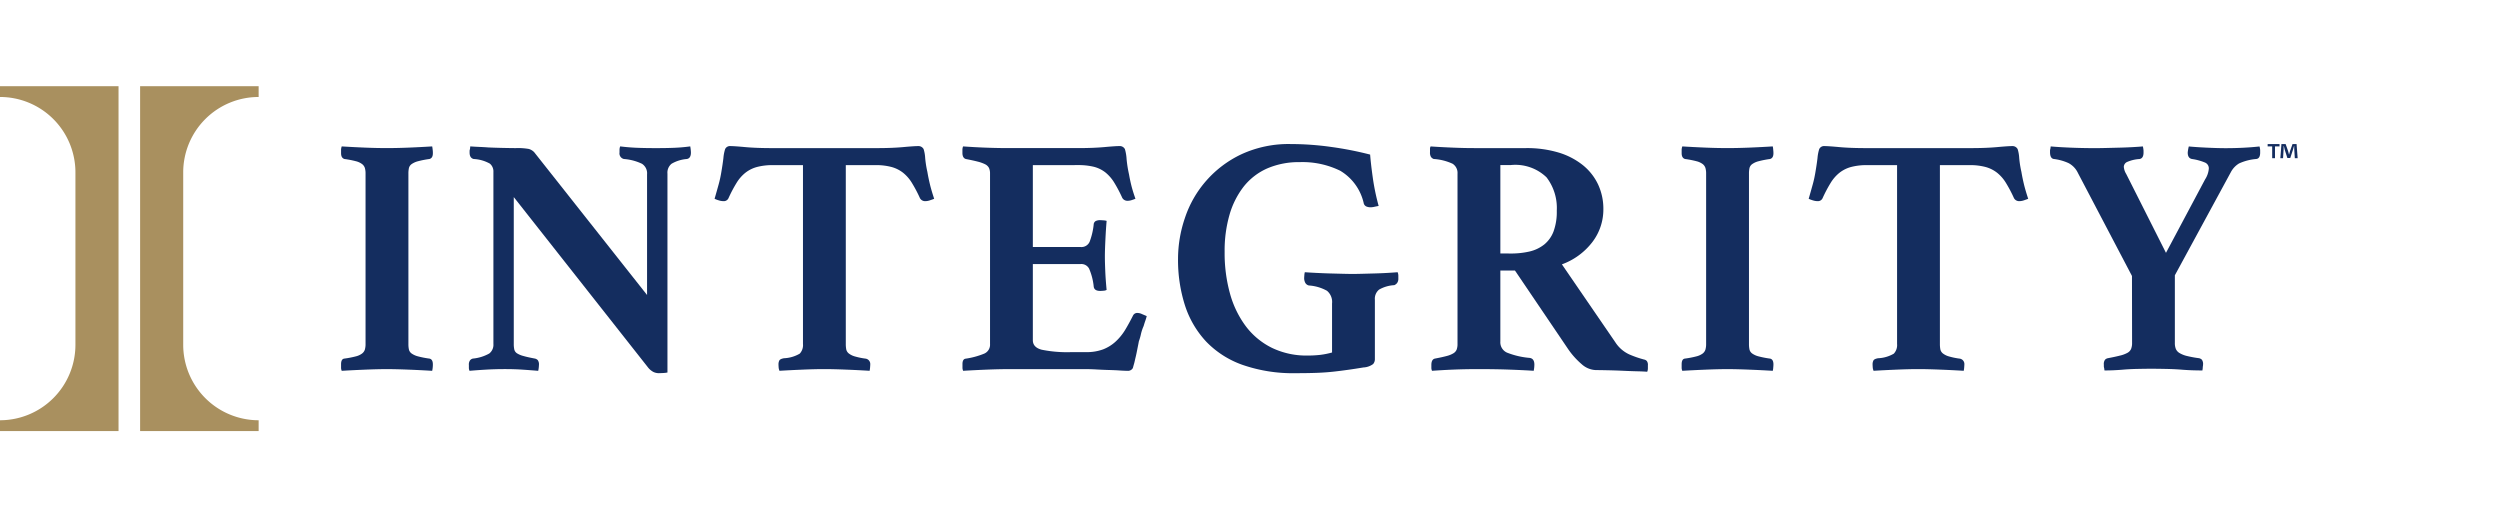 <svg id="Integrity_Logo" data-name="Integrity Logo" xmlns="http://www.w3.org/2000/svg" width="232" height="48" viewBox="0 0 232 48">
  <rect id="Background" width="232" height="48" fill="rgba(255,255,255,0)"/>
  <g id="Logo" transform="translate(0 8)">
    <g id="Icon">
      <path id="Path_20672" data-name="Path 20672" d="M11,0V32H0V31a7.007,7.007,0,0,0,7-7V8A7,7,0,0,0,0,1V0Z" fill="#a9905f"/>
      <path id="Path_20673" data-name="Path 20673" d="M37.38,0V32h11V31a7.007,7.007,0,0,1-7-7V8a7,7,0,0,1,7-7V0Z" transform="translate(-24.378)" fill="#a9905f"/>
    </g>
    <g id="Type">
      <path id="Path_20674" data-name="Path 20674" d="M97.249,34.4a2.417,2.417,0,0,0,.049.522.64.64,0,0,0,.25.362,1.81,1.81,0,0,0,.6.268,8.455,8.455,0,0,0,1.054.205c.212.042.317.223.317.536,0,.063,0,.157-.014.285a2.5,2.5,0,0,1-.049.313q-1.012-.063-2.16-.108c-.769-.031-1.447-.049-2.035-.049-.612,0-1.294.017-2.052.049s-1.471.066-2.146.108A.7.7,0,0,1,91,36.575V36.29c0-.334.1-.515.317-.536a8.663,8.663,0,0,0,1.057-.205,1.59,1.59,0,0,0,.581-.268.746.746,0,0,0,.254-.362,1.845,1.845,0,0,0,.063-.522V18.592a1.811,1.811,0,0,0-.063-.522.746.746,0,0,0-.254-.362,1.59,1.59,0,0,0-.581-.268,8.663,8.663,0,0,0-1.057-.205c-.212-.063-.317-.243-.317-.539v-.282a.937.937,0,0,1,.063-.348c.675.042,1.388.08,2.146.111s1.44.045,2.052.045c.588,0,1.266-.014,2.035-.045s1.485-.07,2.16-.111c.021.1.035.223.049.348s.014.219.014.282c0,.3-.1.477-.317.539a8.455,8.455,0,0,0-1.054.205,1.81,1.81,0,0,0-.6.268.64.64,0,0,0-.25.362,2.372,2.372,0,0,0-.049.522Z" transform="translate(-59.349 -10.479)" fill="#142d5f"/>
      <path id="Path_20675" data-name="Path 20675" d="M141.638,29.852v-11.2a1.049,1.049,0,0,0-.473-.977,4.673,4.673,0,0,0-1.673-.442.531.531,0,0,1-.41-.6v-.254a.868.868,0,0,1,.063-.317c.525.066,1.043.108,1.548.129s1.092.031,1.767.031,1.249-.01,1.732-.031.97-.063,1.454-.129c.021.108.035.212.045.317s.017.191.017.254c0,.358-.125.557-.379.6a3.324,3.324,0,0,0-1.419.442,1.063,1.063,0,0,0-.379.915V37.045a2.5,2.5,0,0,1-.428.049c-.2.01-.33.014-.393.014a1.2,1.2,0,0,1-.473-.108,1.572,1.572,0,0,1-.536-.459L129.269,20.767V34.394a2.373,2.373,0,0,0,.049.522.591.591,0,0,0,.25.348,2.082,2.082,0,0,0,.6.25c.261.077.612.153,1.057.237a.53.53,0,0,1,.268.143.669.669,0,0,1,.111.456,2.889,2.889,0,0,1-.066.539c-.525-.042-1.019-.08-1.482-.111s-1-.049-1.607-.049-1.2.017-1.753.049-1.068.07-1.53.111a.647.647,0,0,1-.063-.285v-.254a.651.651,0,0,1,.111-.438.459.459,0,0,1,.268-.16A3.8,3.8,0,0,0,127,35.278a1.027,1.027,0,0,0,.379-.883V18.433a.937.937,0,0,0-.33-.772,3.409,3.409,0,0,0-1.5-.428c-.254-.063-.379-.264-.379-.6v-.143a.483.483,0,0,1,.035-.174l.028-.254c.3.021.577.038.852.049s.55.028.821.049c.463.021.929.035,1.405.045s.856.017,1.151.017a5.675,5.675,0,0,1,1.2.077,1.13,1.13,0,0,1,.5.3Z" transform="translate(-81.591 -10.477)" fill="#142d5f"/>
      <path id="Path_20676" data-name="Path 20676" d="M202.827,17.744V34.339a2.692,2.692,0,0,0,.045.522.667.667,0,0,0,.237.362,1.62,1.62,0,0,0,.539.268,6.593,6.593,0,0,0,.977.205.508.508,0,0,1,.473.536c0,.063-.007.157-.017.285a2.031,2.031,0,0,1-.045.313q-1.012-.063-2.163-.108c-.765-.031-1.443-.049-2.035-.049-.609,0-1.287.017-2.031.049s-1.457.066-2.132.108a.934.934,0,0,1-.08-.313c-.01-.129-.014-.223-.014-.285a.742.742,0,0,1,.08-.362c.052-.094.195-.163.424-.205a3.139,3.139,0,0,0,1.468-.428,1.157,1.157,0,0,0,.3-.9V17.744h-2.776a5.617,5.617,0,0,0-1.5.174,3.013,3.013,0,0,0-1.071.536,3.612,3.612,0,0,0-.821.946,12.541,12.541,0,0,0-.741,1.405.475.475,0,0,1-.473.282,1.492,1.492,0,0,1-.442-.077,2.561,2.561,0,0,1-.379-.143c.146-.5.271-.953.379-1.339s.188-.776.25-1.155c.083-.483.146-.915.191-1.294a3.751,3.751,0,0,1,.157-.817.492.492,0,0,1,.5-.285c.233,0,.689.031,1.374.094s1.51.094,2.477.094H205.7c.946,0,1.763-.031,2.445-.094s1.151-.094,1.405-.094a.533.533,0,0,1,.5.285,3.341,3.341,0,0,1,.143.817,9.626,9.626,0,0,0,.205,1.294c.063.379.143.765.237,1.155s.226.835.393,1.339c-.1.042-.237.09-.393.143a1.375,1.375,0,0,1-.428.077.54.54,0,0,1-.5-.282,12.541,12.541,0,0,0-.741-1.405,3.612,3.612,0,0,0-.821-.946,3.013,3.013,0,0,0-1.071-.536,5.5,5.5,0,0,0-1.468-.174Z" transform="translate(-124.337 -10.42)" fill="#142d5f"/>
      <path id="Path_20677" data-name="Path 20677" d="M263.315,17.744v7.6h4.449a.824.824,0,0,0,.821-.49,6.4,6.4,0,0,0,.376-1.593.387.387,0,0,1,.191-.33.916.916,0,0,1,.41-.08c.063,0,.16.007.3.017a1.352,1.352,0,0,1,.3.049c-.042.483-.08,1.043-.111,1.687S270,25.789,270,26.231c0,.379.014.824.035,1.339s.063,1.1.125,1.753a.651.651,0,0,1-.3.077c-.139.014-.236.017-.3.017-.379,0-.581-.146-.6-.442a5.576,5.576,0,0,0-.424-1.624.813.813,0,0,0-.772-.428h-4.449v7.068c0,.442.271.737.821.883a11.872,11.872,0,0,0,2.776.223h1.325a4.359,4.359,0,0,0,1.593-.254,3.667,3.667,0,0,0,1.151-.71,5.039,5.039,0,0,0,.883-1.071c.25-.41.5-.87.755-1.374a.435.435,0,0,1,.445-.223,1,1,0,0,1,.376.1l.442.188a4,4,0,0,1-.143.473c-.052.15-.1.3-.139.442a4.039,4.039,0,0,0-.254.758,4.69,4.69,0,0,1-.191.661c-.038.212-.087.449-.139.71s-.1.518-.16.758-.1.459-.156.647-.087.317-.108.379a.514.514,0,0,1-.5.25c-.17,0-.414-.01-.727-.031s-.657-.035-1.026-.045-.741-.028-1.12-.049-.706-.031-.977-.031h-7.162q-.918,0-2.1.049t-2.132.108a.736.736,0,0,1-.063-.33v-.3c0-.317.108-.483.317-.5a7.334,7.334,0,0,0,1.718-.473.9.9,0,0,0,.522-.883V18.534a1.25,1.25,0,0,0-.094-.522.8.8,0,0,0-.362-.348,3.369,3.369,0,0,0-.7-.25c-.285-.073-.647-.153-1.089-.237-.209-.063-.317-.254-.317-.57v-.3a.81.81,0,0,1,.063-.3q1.356.094,2.4.125c.692.024,1.29.031,1.8.031h6.466q1.419,0,2.445-.094c.685-.063,1.151-.094,1.405-.094a.533.533,0,0,1,.5.285,4.151,4.151,0,0,1,.156.929,11.19,11.19,0,0,0,.223,1.405c.063.358.136.706.219,1.04s.209.748.379,1.231c-.1.042-.223.083-.348.125a1.187,1.187,0,0,1-.379.063.536.536,0,0,1-.5-.282,12.82,12.82,0,0,0-.741-1.405,3.677,3.677,0,0,0-.821-.946,2.906,2.906,0,0,0-1.071-.522,6.025,6.025,0,0,0-1.468-.157Z" transform="translate(-167.467 -10.42)" fill="#142d5f"/>
      <path id="Path_20678" data-name="Path 20678" d="M331.532,36.162c-.508.083-.977.157-1.423.219s-.9.122-1.374.174-.991.09-1.548.111-1.207.031-1.944.031a14.239,14.239,0,0,1-4.915-.758,8.7,8.7,0,0,1-3.4-2.16,8.934,8.934,0,0,1-1.976-3.36,13.806,13.806,0,0,1-.647-4.351,11.732,11.732,0,0,1,.633-3.757,10.016,10.016,0,0,1,5.221-5.917,10.45,10.45,0,0,1,4.623-.96,27.023,27.023,0,0,1,3.736.268,31.812,31.812,0,0,1,3.614.71q.063.85.25,2.177a21.057,21.057,0,0,0,.539,2.588c-.108.021-.233.045-.379.077a1.846,1.846,0,0,1-.348.049,1.015,1.015,0,0,1-.424-.08.444.444,0,0,1-.24-.33,4.7,4.7,0,0,0-2.174-2.981,7.95,7.95,0,0,0-3.757-.8,7.387,7.387,0,0,0-3.012.581,5.759,5.759,0,0,0-2.177,1.673,7.74,7.74,0,0,0-1.325,2.619,12,12,0,0,0-.456,3.454,14.077,14.077,0,0,0,.5,3.882,9.1,9.1,0,0,0,1.482,3.043,6.807,6.807,0,0,0,2.414,1.986,7.345,7.345,0,0,0,3.3.71,10,10,0,0,0,1.183-.063,7.452,7.452,0,0,0,1.089-.219V30.232a1.341,1.341,0,0,0-.473-1.183,3.972,3.972,0,0,0-1.673-.49.5.5,0,0,1-.348-.268.94.94,0,0,1-.094-.393c0-.066.007-.16.017-.285a1.348,1.348,0,0,1,.045-.285c.316.021.668.045,1.057.063s.79.038,1.2.049l1.19.031c.383.01.71.017.988.017s.6-.007.967-.017l1.144-.031c.39-.01.769-.028,1.137-.049s.678-.042.929-.063a.875.875,0,0,1,.066.317V27.9a.687.687,0,0,1-.111.424.639.639,0,0,1-.268.205,3.2,3.2,0,0,0-1.405.41,1.089,1.089,0,0,0-.393.946v5.489a.7.7,0,0,1-.16.473,1.631,1.631,0,0,1-.884.317" transform="translate(-204.983 -10.066)" fill="#142d5f"/>
      <path id="Path_20679" data-name="Path 20679" d="M389.41,27.586h-1.357v6.591a1.05,1.05,0,0,0,.616,1.026,7.4,7.4,0,0,0,2.1.49c.3.042.442.25.442.63a2.908,2.908,0,0,1-.063.567c-.609-.042-1.374-.077-2.289-.111s-1.906-.045-2.981-.045c-.758,0-1.489.017-2.191.045s-1.363.07-1.972.111a.621.621,0,0,1-.063-.282v-.254c0-.358.115-.557.344-.6.445-.083.8-.163,1.075-.237a2.254,2.254,0,0,0,.63-.254.722.722,0,0,0,.3-.348,1.468,1.468,0,0,0,.077-.518V18.594a1.007,1.007,0,0,0-.456-.918,4.908,4.908,0,0,0-1.753-.442.545.545,0,0,1-.25-.188.763.763,0,0,1-.094-.442v-.282a.45.45,0,0,1,.059-.254q.887.063,2.038.111t2.066.045h4.762a10.2,10.2,0,0,1,3,.41,6.7,6.7,0,0,1,2.257,1.169,5.094,5.094,0,0,1,1.419,1.8,5.326,5.326,0,0,1,.487,2.3,4.977,4.977,0,0,1-1.023,3.043,6.241,6.241,0,0,1-2.824,2.066l4.953,7.224a3.064,3.064,0,0,0,1.308,1.137,9.5,9.5,0,0,0,1.37.473.43.43,0,0,1,.254.143.6.6,0,0,1,.094.393v.285a.837.837,0,0,1-.063.313c-.23-.021-.557-.035-.977-.045s-.856-.028-1.308-.049-.9-.035-1.357-.045-.828-.017-1.12-.017a2.074,2.074,0,0,1-1.325-.553A7.2,7.2,0,0,1,394.3,34.81ZM389,26.006a7.628,7.628,0,0,0,1.767-.188,3.463,3.463,0,0,0,1.357-.647,2.872,2.872,0,0,0,.866-1.214,5.256,5.256,0,0,0,.3-1.927,4.674,4.674,0,0,0-.95-3.092A4.167,4.167,0,0,0,389,17.8h-.946v8.2Z" transform="translate(-248.821 -10.48)" fill="#142d5f"/>
      <path id="Path_20680" data-name="Path 20680" d="M454.913,34.4a2.417,2.417,0,0,0,.049.522.64.64,0,0,0,.25.362,1.777,1.777,0,0,0,.6.268,8.586,8.586,0,0,0,1.054.205c.212.042.317.223.317.536a2.676,2.676,0,0,1-.017.285,1.673,1.673,0,0,1-.045.313c-.671-.042-1.395-.077-2.16-.108s-1.447-.049-2.035-.049c-.612,0-1.294.017-2.052.049s-1.471.066-2.146.108a.7.7,0,0,1-.063-.313V36.29c0-.334.1-.515.317-.536a8.664,8.664,0,0,0,1.057-.205,1.639,1.639,0,0,0,.584-.268.761.761,0,0,0,.25-.362,1.846,1.846,0,0,0,.063-.522V18.592a1.812,1.812,0,0,0-.063-.522.761.761,0,0,0-.25-.362,1.639,1.639,0,0,0-.584-.268,8.664,8.664,0,0,0-1.057-.205c-.212-.063-.317-.243-.317-.539v-.282a.937.937,0,0,1,.063-.348q1.012.063,2.146.111c.758.031,1.44.045,2.052.045.588,0,1.266-.014,2.035-.045s1.489-.07,2.16-.111a2.477,2.477,0,0,1,.045.348,2.575,2.575,0,0,1,.017.282c0,.3-.1.477-.317.539a8.586,8.586,0,0,0-1.054.205,1.777,1.777,0,0,0-.6.268.64.64,0,0,0-.25.362,2.372,2.372,0,0,0-.049.522Z" transform="translate(-292.608 -10.479)" fill="#142d5f"/>
      <path id="Path_20681" data-name="Path 20681" d="M494.734,17.744V34.339a2.691,2.691,0,0,0,.045.522.667.667,0,0,0,.237.362,1.621,1.621,0,0,0,.539.268,6.593,6.593,0,0,0,.977.205.508.508,0,0,1,.473.536c0,.063-.007.157-.017.285a2.039,2.039,0,0,1-.045.313q-1.012-.063-2.164-.108c-.765-.031-1.443-.049-2.035-.049-.609,0-1.287.017-2.031.049s-1.457.066-2.132.108a.934.934,0,0,1-.08-.313c-.01-.129-.014-.223-.014-.285a.742.742,0,0,1,.08-.362c.052-.094.195-.163.424-.205a3.139,3.139,0,0,0,1.468-.428,1.157,1.157,0,0,0,.3-.9V17.744h-2.776a5.617,5.617,0,0,0-1.5.174,3.013,3.013,0,0,0-1.071.536,3.612,3.612,0,0,0-.821.946,12.53,12.53,0,0,0-.741,1.405.475.475,0,0,1-.473.282,1.492,1.492,0,0,1-.442-.077,2.561,2.561,0,0,1-.379-.143c.146-.5.271-.953.379-1.339s.188-.776.25-1.155c.083-.483.146-.915.191-1.294a3.749,3.749,0,0,1,.157-.817.492.492,0,0,1,.5-.285c.233,0,.689.031,1.374.094s1.51.094,2.477.094H497.6c.946,0,1.763-.031,2.445-.094s1.151-.094,1.405-.094a.533.533,0,0,1,.5.285,3.338,3.338,0,0,1,.143.817,9.635,9.635,0,0,0,.205,1.294c.063.379.143.765.237,1.155s.226.835.393,1.339c-.1.042-.237.09-.393.143a1.376,1.376,0,0,1-.428.077.54.54,0,0,1-.5-.282,12.53,12.53,0,0,0-.741-1.405,3.611,3.611,0,0,0-.821-.946,3.012,3.012,0,0,0-1.071-.536,5.5,5.5,0,0,0-1.468-.174Z" transform="translate(-314.711 -10.42)" fill="#142d5f"/>
      <path id="Path_20682" data-name="Path 20682" d="M554.554,28.088l-5.016-9.558a1.99,1.99,0,0,0-.87-.915,4.678,4.678,0,0,0-1.339-.379c-.25-.021-.379-.233-.379-.633v-.139a.558.558,0,0,1,.031-.174l.031-.223c.463.042,1.057.08,1.784.111s1.517.049,2.379.049c.3,0,.647-.007,1.057-.017l1.249-.031c.417-.01.814-.028,1.183-.049s.668-.042.9-.063a2.192,2.192,0,0,1,.063.4v.17c0,.358-.125.56-.376.6a3.407,3.407,0,0,0-1.137.268.513.513,0,0,0-.317.456,1.491,1.491,0,0,0,.223.664l3.69,7.318,3.628-6.814a2.16,2.16,0,0,0,.348-1.009.58.58,0,0,0-.348-.553,4.957,4.957,0,0,0-1.2-.33c-.271-.042-.41-.243-.41-.6a3.47,3.47,0,0,1,.1-.567c.442.042.991.08,1.656.111s1.245.049,1.75.049c.484,0,.995-.01,1.53-.035s1.078-.063,1.624-.125a1.4,1.4,0,0,1,.063.365v.2c0,.379-.125.581-.379.6a4.764,4.764,0,0,0-1.576.41,2.07,2.07,0,0,0-.755.79l-5.207,9.59V34.3a1.461,1.461,0,0,0,.094.567.837.837,0,0,0,.348.379,2.432,2.432,0,0,0,.678.268,9.955,9.955,0,0,0,1.12.205.53.53,0,0,1,.268.143.672.672,0,0,1,.108.456.725.725,0,0,1-.014.143.9.9,0,0,0-.014.174l-.031.223c-.337,0-.654-.007-.95-.017s-.588-.028-.884-.049c-.5-.042-1.023-.066-1.562-.077s-.981-.017-1.339-.017c-.379,0-.818.007-1.311.017s-.97.035-1.433.077c-.275.021-.543.038-.8.049s-.532.017-.807.017l-.031-.223a.56.56,0,0,1-.031-.174v-.143a.669.669,0,0,1,.111-.456.5.5,0,0,1,.268-.143c.442-.083.81-.163,1.1-.237a2.707,2.707,0,0,0,.7-.254.773.773,0,0,0,.348-.362,1.461,1.461,0,0,0,.094-.567Z" transform="translate(-356.707 -10.479)" fill="#142d5f"/>
      <path id="Path_20683" data-name="Path 20683" d="M606.11,15.433v.216h-.421v1.1h-.261v-1.1h-.421v-.216Zm1.419,1.315-.049-.772c0-.1,0-.226-.01-.369h-.014c-.035.115-.073.271-.111.393l-.237.727h-.271l-.237-.748-.09-.372h-.017c0,.122,0,.247-.007.369l-.049.772h-.25l.1-1.315h.39l.226.64c.031.1.056.2.087.337h.007c.031-.122.063-.233.09-.33l.23-.647h.376l.1,1.315Z" transform="translate(-394.57 -10.065)" fill="#142d5f"/>
    </g>
  </g>
</svg>
